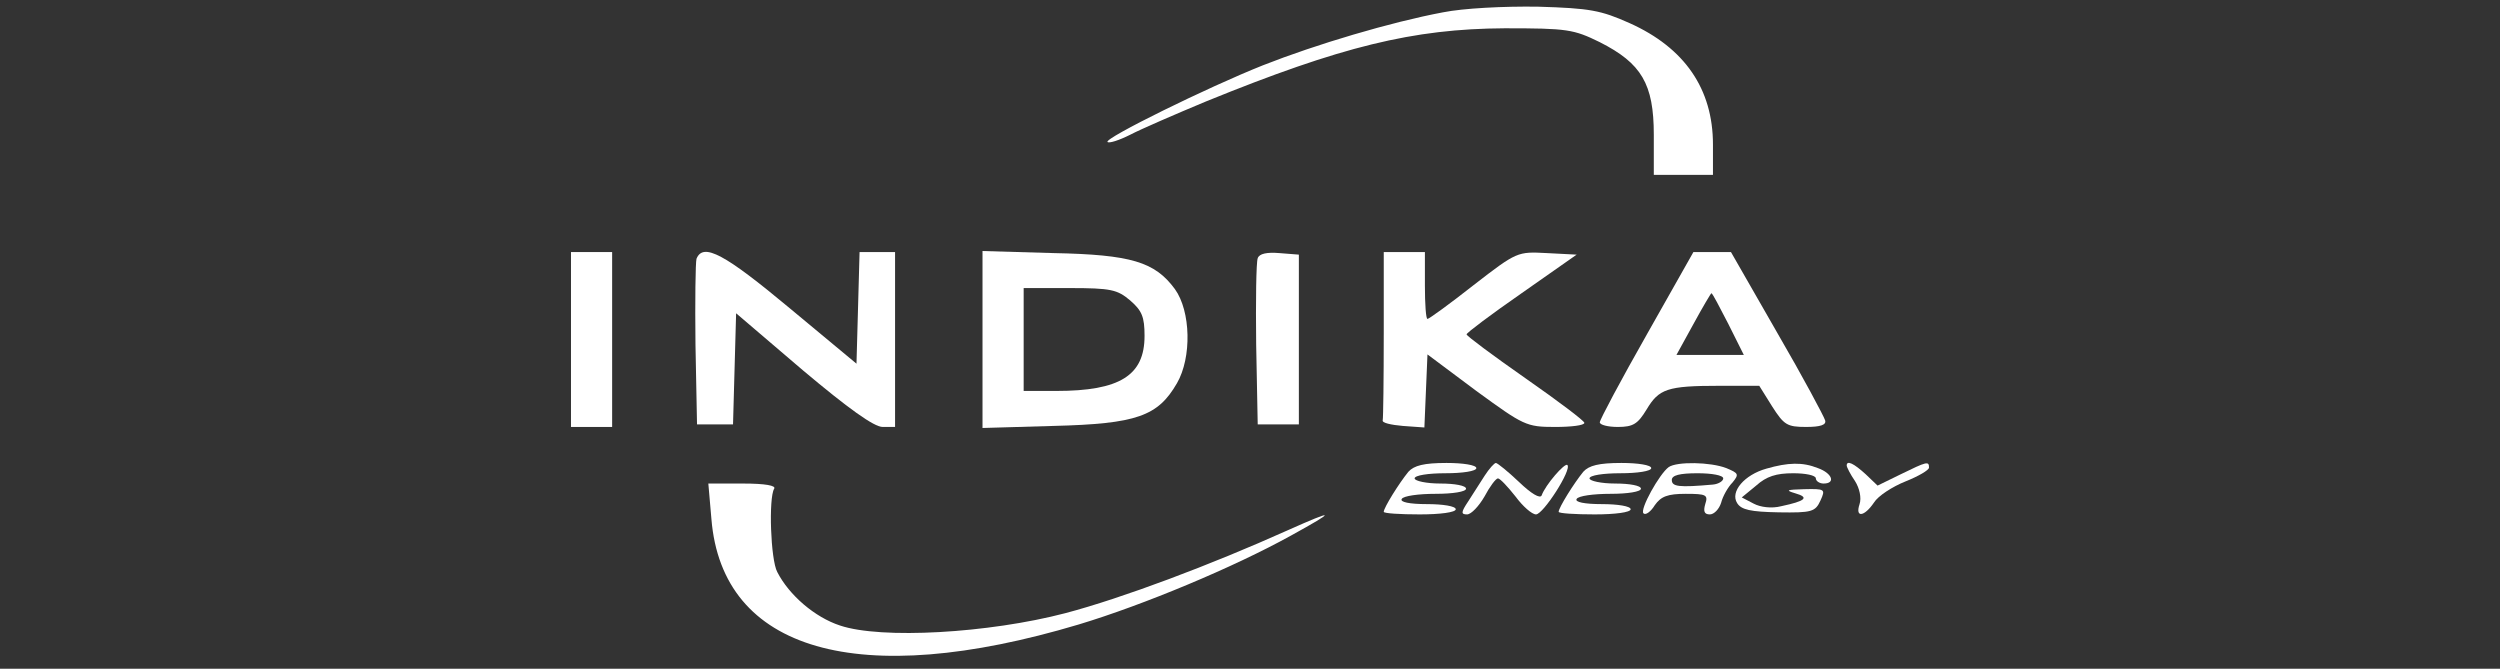 <?xml version="1.0" standalone="no"?>
<!DOCTYPE svg PUBLIC "-//W3C//DTD SVG 20010904//EN"
 "http://www.w3.org/TR/2001/REC-SVG-20010904/DTD/svg10.dtd">
<svg version="1.0" xmlns="http://www.w3.org/2000/svg"
 width="486pt" height="130pt" viewBox="0 0 486 130"
 preserveAspectRatio="xMidYMid meet">

<rect x="0" y="0" width="486" height="130" fill="#333333" stroke="none"/>

<g transform="translate(0,130) scale(0.1,-0.1)"
fill="#fff" stroke="none">
<path d="M2805 1276 c-101 -19 -246 -62 -350 -103 -108 -43 -309 -142 -302
-149 3 -3 22 3 44 14 21 11 88 40 148 65 263 107 402 141 580 142 122 0 134
-2 185 -27 81 -41 105 -81 105 -180 l0 -78 58 0 57 0 0 59 c0 108 -55 188
-162 236 -56 25 -77 29 -178 32 -67 1 -145 -3 -185 -11z"/>
<path d="M1110 640 l0 -170 40 0 40 0 0 170 0 170 -40 0 -40 0 0 -170z"/>
<path d="M1354 797 c-2 -7 -3 -82 -2 -167 l3 -155 35 0 35 0 3 108 3 108 130
-111 c88 -74 138 -110 155 -110 l24 0 0 170 0 170 -35 0 -34 0 -3 -109 -3
-108 -130 108 c-126 105 -168 128 -181 96z"/>
<path d="M1910 640 l0 -172 138 4 c162 4 203 19 240 83 29 50 27 140 -4 183
-39 53 -85 67 -236 70 l-138 4 0 -172z m287 76 c23 -20 28 -32 28 -69 0 -77
-48 -107 -172 -107 l-63 0 0 100 0 100 89 0 c81 0 93 -3 118 -24z"/>
<path d="M2445 798 c-3 -8 -4 -83 -3 -168 l3 -155 40 0 40 0 0 165 0 165 -38
3 c-24 2 -39 -1 -42 -10z"/>
<path d="M2690 650 c0 -88 -1 -163 -2 -167 -2 -5 16 -9 39 -11 l42 -3 3 71 3
71 95 -71 c92 -67 97 -70 153 -70 31 0 57 3 57 8 0 4 -52 43 -115 87 -63 44
-114 82 -114 85 0 3 48 39 107 80 l107 75 -58 3 c-57 3 -58 3 -142 -62 -47
-37 -87 -66 -90 -66 -3 0 -5 29 -5 65 l0 65 -40 0 -40 0 0 -160z"/>
<path d="M3201 649 c-50 -88 -91 -165 -91 -170 0 -5 16 -9 35 -9 30 0 39 6 56
34 24 40 40 46 141 46 l78 0 25 -40 c23 -36 29 -40 66 -40 28 0 40 4 37 13 -2
7 -43 84 -93 170 l-90 157 -36 0 -37 0 -91 -161z m159 21 l30 -60 -66 0 -65 0
33 60 c18 33 34 60 35 60 2 0 16 -27 33 -60z"/>
<path d="M2738 383 c-18 -22 -48 -70 -48 -78 0 -3 32 -5 70 -5 40 0 70 4 70
10 0 6 -25 10 -56 10 -34 0 -53 4 -49 10 3 6 33 10 66 10 33 0 59 4 59 10 0 6
-22 10 -50 10 -27 0 -50 5 -50 10 0 6 27 10 60 10 33 0 60 4 60 10 0 6 -26 10
-58 10 -44 0 -63 -5 -74 -17z"/>
<path d="M2886 375 c-9 -14 -23 -36 -32 -50 -14 -21 -14 -25 -2 -25 8 0 23 16
34 35 10 19 22 35 26 35 4 0 19 -16 34 -35 14 -19 32 -35 40 -35 14 0 70 87
61 96 -5 5 -43 -39 -50 -59 -3 -7 -20 3 -44 26 -21 20 -42 37 -45 37 -3 0 -13
-11 -22 -25z"/>
<path d="M3078 383 c-18 -22 -48 -70 -48 -78 0 -3 32 -5 70 -5 40 0 70 4 70
10 0 6 -25 10 -56 10 -34 0 -53 4 -49 10 3 6 33 10 66 10 33 0 59 4 59 10 0 6
-22 10 -50 10 -27 0 -50 5 -50 10 0 6 27 10 60 10 33 0 60 4 60 10 0 6 -26 10
-58 10 -44 0 -63 -5 -74 -17z"/>
<path d="M3244 392 c-18 -13 -57 -83 -49 -90 4 -4 14 3 22 16 12 17 25 22 60
22 40 0 44 -2 38 -20 -4 -14 -2 -20 9 -20 8 0 18 10 22 23 3 12 13 30 22 39
13 16 12 18 -12 28 -31 12 -96 13 -112 2z m106 -22 c0 -5 -9 -11 -20 -12 -67
-6 -80 -4 -80 9 0 9 15 13 50 13 28 0 50 -4 50 -10z"/>
<path d="M3434 389 c-43 -12 -71 -45 -57 -67 8 -13 26 -17 81 -18 64 -1 71 1
81 23 10 22 9 23 -32 22 -34 -1 -37 -2 -17 -8 28 -8 20 -15 -27 -25 -19 -5
-41 -2 -54 5 l-23 12 28 23 c20 18 39 24 72 24 24 0 44 -4 44 -10 0 -5 7 -10
15 -10 24 0 17 20 -11 30 -30 12 -58 11 -100 -1z"/>
<path d="M3590 395 c0 -3 7 -17 16 -30 9 -14 13 -33 9 -45 -9 -27 9 -25 28 3
8 13 36 31 61 41 25 10 46 22 46 27 0 13 -4 12 -55 -13 l-45 -22 -23 22 c-23
21 -37 28 -37 17z"/>
<path d="M1383 291 c21 -257 286 -333 714 -205 126 38 301 111 413 173 89 49
87 52 -7 10 -149 -67 -322 -132 -432 -161 -149 -39 -358 -51 -438 -24 -49 16
-99 59 -122 104 -13 24 -17 144 -6 162 4 6 -17 10 -61 10 l-67 0 6 -69z"/>
</g>
</svg>
